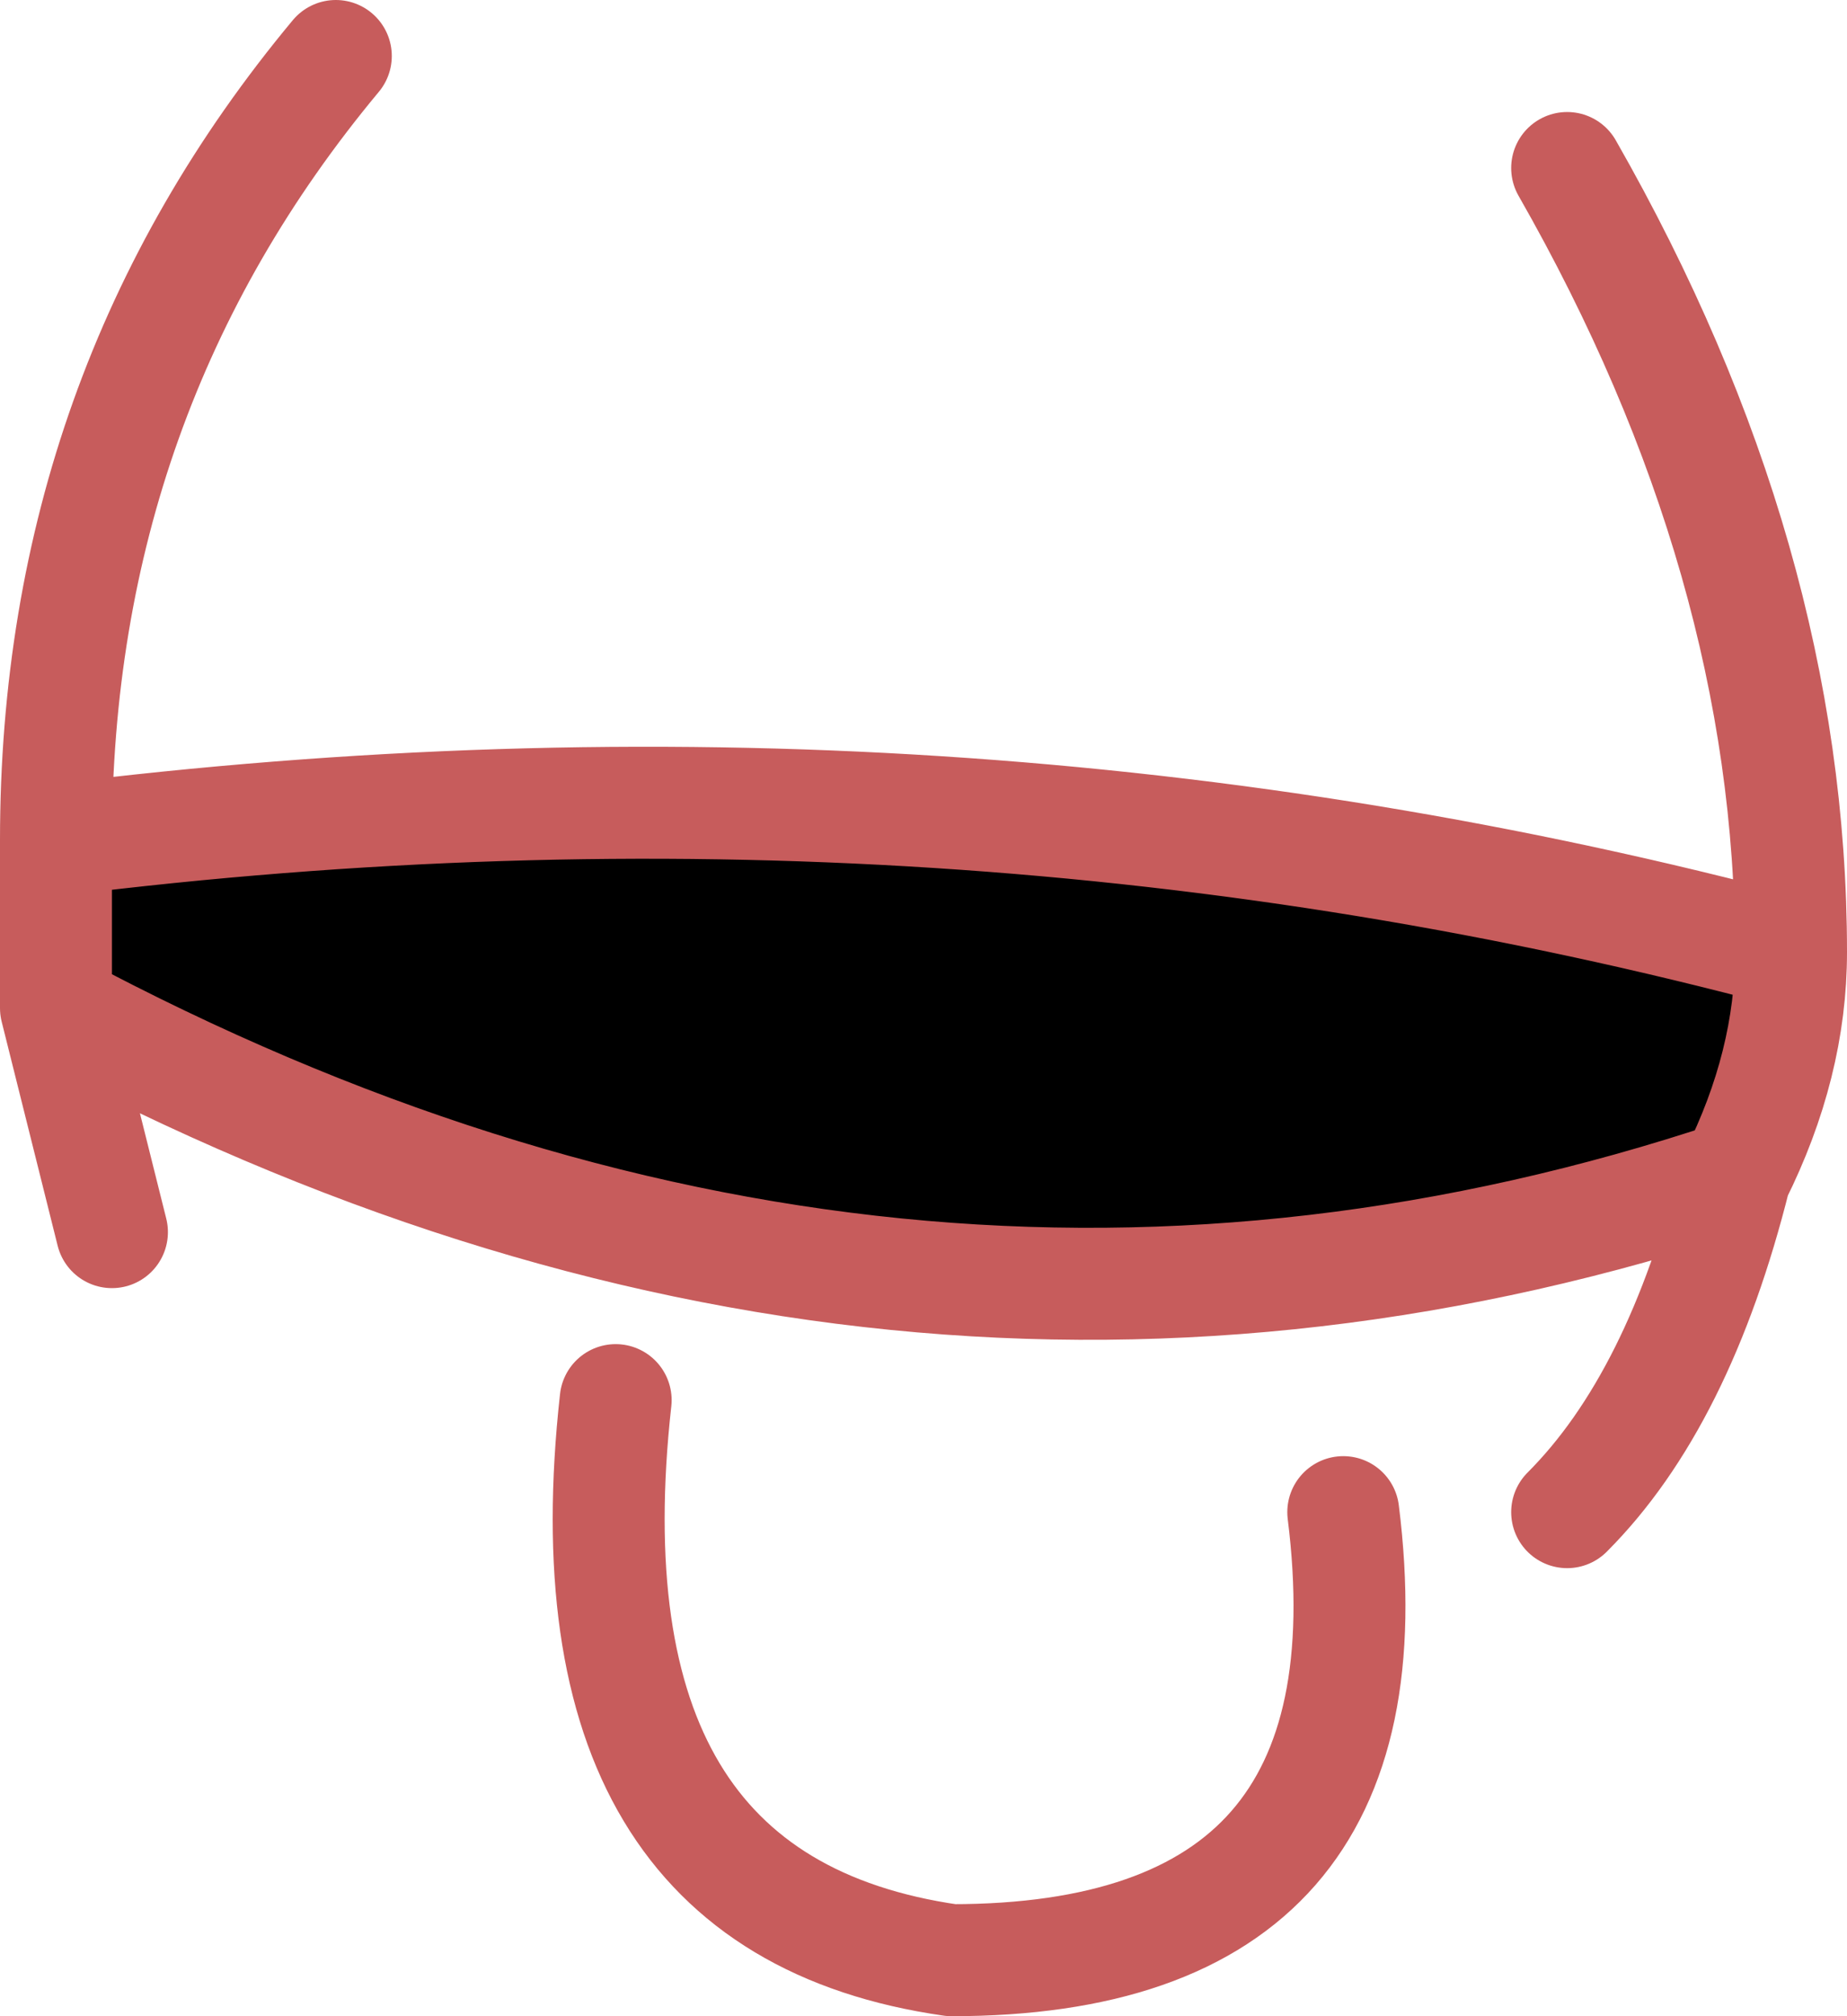 <?xml version="1.0" encoding="UTF-8" standalone="no"?>
<svg xmlns:xlink="http://www.w3.org/1999/xlink" height="1.8px" width="1.65px" xmlns="http://www.w3.org/2000/svg">
  <g transform="matrix(1.0, 0.0, 0.0, 1.0, 0.85, 0.9)">
    <path d="M-0.8 -0.15 Q0.0 -0.25 0.75 -0.05 0.75 0.05 0.7 0.15 -0.05 0.4 -0.8 0.0 L-0.8 -0.15" fill="#000000" fill-rule="evenodd" stroke="none"/>
    <path d="M-0.8 -0.15 Q0.0 -0.25 0.75 -0.05 0.75 -0.4 0.55 -0.75 M0.35 0.45 Q0.4 0.85 0.0 0.85 -0.35 0.8 -0.3 0.35 M0.7 0.15 Q-0.05 0.4 -0.8 0.0 L-0.75 0.2 M0.7 0.15 Q0.65 0.35 0.55 0.45 M0.75 -0.05 Q0.75 0.05 0.7 0.15 M-0.8 -0.15 Q-0.8 -0.55 -0.55 -0.85 M-0.8 0.0 L-0.8 -0.15 Z" fill="none" stroke="#c75c5c" stroke-linecap="round" stroke-linejoin="round" stroke-width="0.1"/>
  </g>
</svg>
